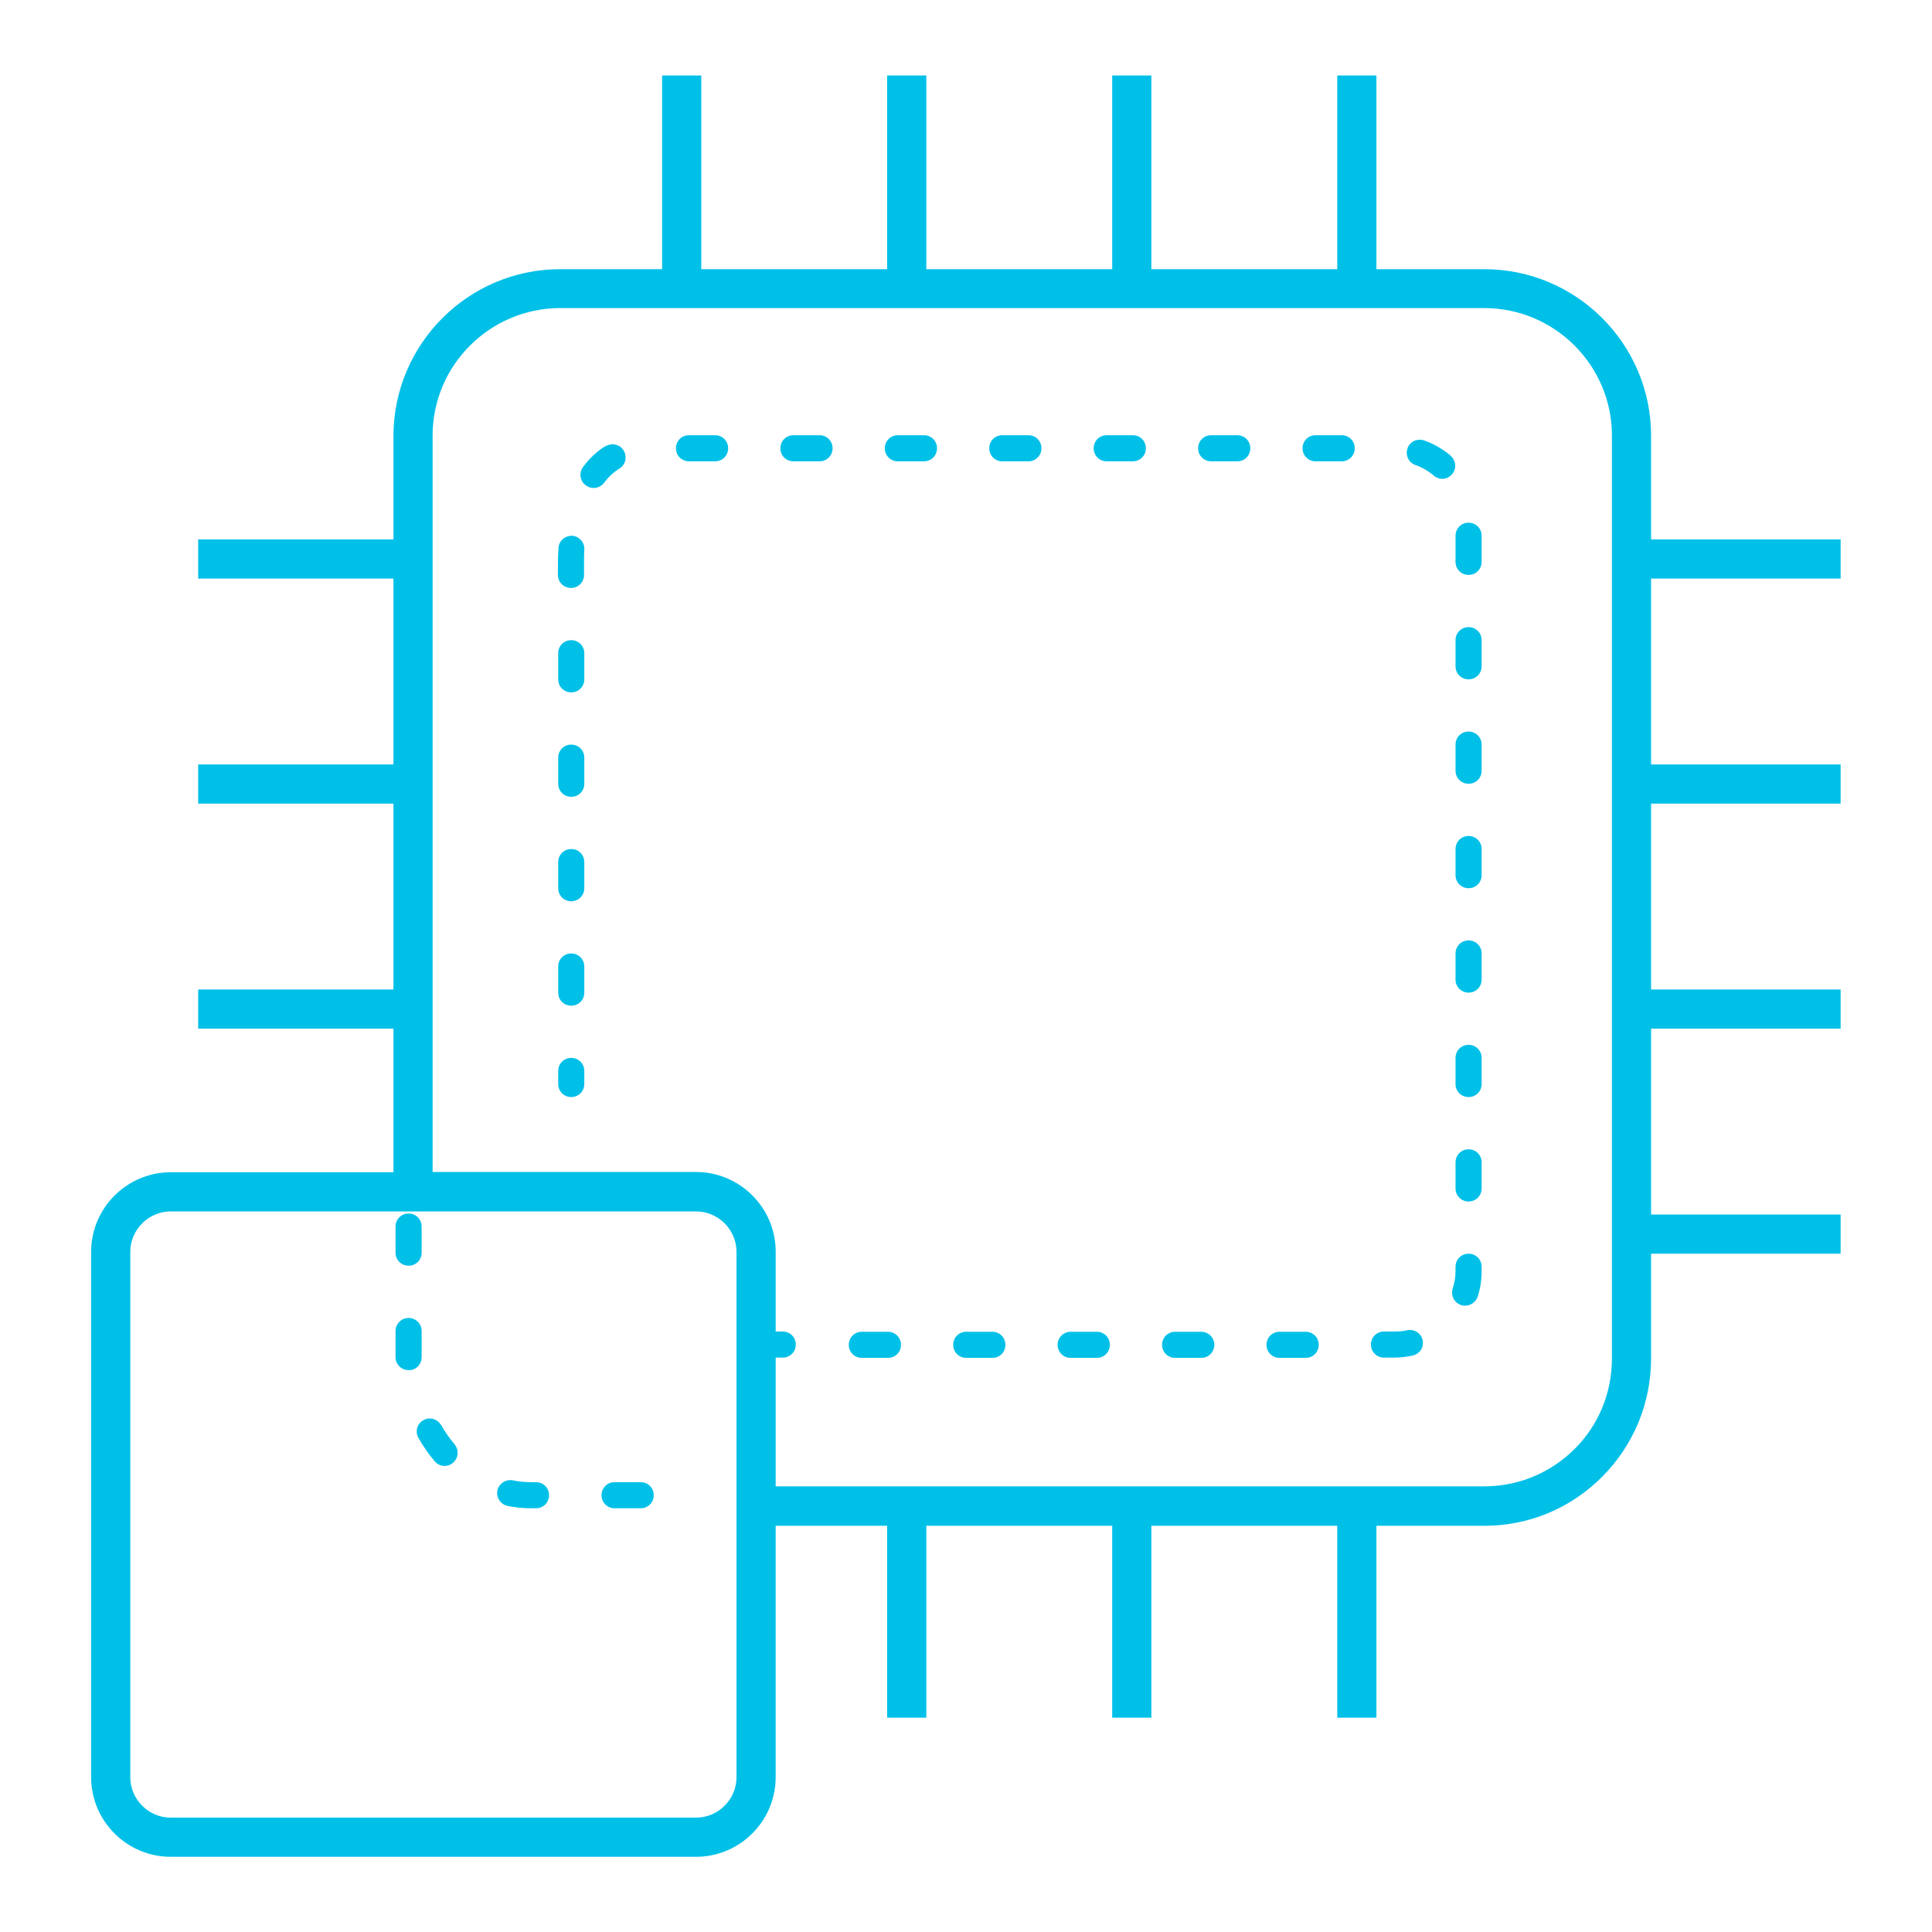 <?xml version="1.0" encoding="UTF-8"?>
<svg id="Layer_1" data-name="Layer 1" xmlns="http://www.w3.org/2000/svg" viewBox="0 0 74 74">
  <defs>
    <style>
      .cls-1 {
        fill: #00c0e8;
        stroke-width: 0px;
      }
    </style>
  </defs>
  <path class="cls-1" d="m16.89,54.58c-.14-.24-.45-.32-.68-.18-.24.14-.32.44-.18.68.18.32.39.62.62.89.1.12.24.18.38.18.11,0,.23-.04.32-.12.21-.18.24-.49.06-.71-.19-.23-.37-.48-.52-.75Z"/>
  <path class="cls-1" d="m24.54,56.77h-1c-.28,0-.5.22-.5.5s.22.5.5.5h1c.28,0,.5-.22.5-.5s-.22-.5-.5-.5Z"/>
  <path class="cls-1" d="m20.54,56.77h-.19c-.24,0-.48-.02-.71-.07-.26-.05-.53.12-.59.39-.05.27.12.53.39.59.29.06.6.09.9.09h.19c.28,0,.5-.22.5-.5s-.22-.5-.5-.5Z"/>
  <path class="cls-1" d="m16.15,51.96v-.98c0-.28-.23-.5-.5-.5s-.5.22-.5.5v1.02c.01.27.23.48.5.48h.02c.28,0,.49-.24.48-.52Z"/>
  <path class="cls-1" d="m15.65,48.48c.28,0,.5-.22.5-.5v-1c0-.28-.22-.5-.5-.5s-.5.22-.5.5v1c0,.28.22.5.5.5Z"/>
  <path class="cls-1" d="m70.5,22.16v-1.5h-7.26v-3.97c0-3.52-2.87-6.38-6.39-6.38h-4.13V2.89h-1.5v7.42h-7.12V2.89h-1.5v7.42h-7.12V2.89h-1.5v7.42h-7.12V2.89h-1.5v7.42h-3.9c-3.52,0-6.38,2.86-6.39,6.38v3.97h-7.48v1.5h7.48v7.12h-7.48v1.5h7.48v7.12h-7.48v1.5h7.48v5.5H6.54c-1.68,0-3.05,1.37-3.05,3.05v20.12c0,1.68,1.37,3.05,3.05,3.05h20.12c1.68,0,3.05-1.37,3.05-3.05v-9.63h4.27v7.35h1.5v-7.35h7.12v7.35h1.5v-7.35h7.12v7.35h1.5v-7.35h4.15c1.71,0,3.31-.68,4.51-1.89,1.2-1.21,1.86-2.82,1.86-4.52v-4.01h7.26v-1.5h-7.26v-7.12h7.26v-1.5h-7.26v-7.12h7.26v-1.5h-7.26v-7.12h7.26Zm-42.29,45.91c0,.85-.7,1.55-1.55,1.55H6.54c-.85,0-1.55-.7-1.55-1.55v-20.12c0-.85.7-1.55,1.55-1.55h20.12c.85,0,1.55.7,1.55,1.55v20.12Zm33.53-16.04c0,1.31-.5,2.54-1.42,3.46s-2.15,1.44-3.47,1.44h-27.14v-4.93h.27c.28,0,.5-.22.5-.5s-.22-.5-.5-.5h-.27v-3.06c0-1.68-1.37-3.05-3.05-3.05h-10.09v-28.21c0-2.69,2.2-4.88,4.89-4.88h35.39c2.69,0,4.89,2.19,4.89,4.88v35.34Z"/>
  <path class="cls-1" d="m21.88,40.52c-.28,0-.5.22-.5.5v.5c0,.28.22.5.5.5s.5-.22.5-.5v-.5c0-.28-.22-.5-.5-.5Z"/>
  <path class="cls-1" d="m21.88,28.52c-.28,0-.5.22-.5.5v1c0,.28.22.5.5.5s.5-.22.5-.5v-1c0-.28-.22-.5-.5-.5Z"/>
  <path class="cls-1" d="m21.88,32.52c-.28,0-.5.22-.5.5v1c0,.28.22.5.5.5s.5-.22.5-.5v-1c0-.28-.22-.5-.5-.5Z"/>
  <path class="cls-1" d="m21.88,36.52c-.28,0-.5.22-.5.5v1c0,.28.22.5.5.5s.5-.22.5-.5v-1c0-.28-.22-.5-.5-.5Z"/>
  <path class="cls-1" d="m21.88,24.52c-.28,0-.5.22-.5.5v1c0,.28.22.5.5.5s.5-.22.5-.5v-1c0-.28-.22-.5-.5-.5Z"/>
  <path class="cls-1" d="m23.2,17.08c-.33.2-.62.47-.87.81-.16.22-.12.54.11.7.09.07.19.1.3.1.15,0,.3-.07.4-.2.17-.23.37-.41.58-.54.24-.14.31-.45.17-.69-.14-.24-.45-.31-.69-.17Z"/>
  <path class="cls-1" d="m21.92,20.52c-.3,0-.51.2-.53.47-.01.2-.02.4-.02.62v.41c0,.28.22.5.5.5s.5-.22.5-.5v-.41c0-.19,0-.38.01-.56.02-.28-.2-.51-.47-.53Z"/>
  <path class="cls-1" d="m56.25,44.02c-.28,0-.5.22-.5.5v1c0,.28.22.5.5.5s.5-.22.5-.5v-1c0-.28-.22-.5-.5-.5Z"/>
  <path class="cls-1" d="m56.25,24.02c-.28,0-.5.22-.5.5v1c0,.28.22.5.5.5s.5-.22.5-.5v-1c0-.28-.22-.5-.5-.5Z"/>
  <path class="cls-1" d="m27.39,16.67h-1c-.28,0-.5.22-.5.5s.22.5.5.5h1c.28,0,.5-.22.5-.5s-.22-.5-.5-.5Z"/>
  <path class="cls-1" d="m56.25,20.02c-.28,0-.5.22-.5.5v1c0,.28.22.5.5.5s.5-.22.5-.5v-1c0-.28-.22-.5-.5-.5Z"/>
  <path class="cls-1" d="m56.25,28.02c-.28,0-.5.22-.5.5v1c0,.28.22.5.5.5s.5-.22.5-.5v-1c0-.28-.22-.5-.5-.5Z"/>
  <path class="cls-1" d="m56.25,36.02c-.28,0-.5.22-.5.5v1c0,.28.22.5.5.5s.5-.22.5-.5v-1c0-.28-.22-.5-.5-.5Z"/>
  <path class="cls-1" d="m56.25,32.02c-.28,0-.5.22-.5.5v1c0,.28.22.5.5.5s.5-.22.5-.5v-1c0-.28-.22-.5-.5-.5Z"/>
  <path class="cls-1" d="m56.25,40.02c-.28,0-.5.22-.5.5v1c0,.28.22.5.5.5s.5-.22.5-.5v-1c0-.28-.22-.5-.5-.5Z"/>
  <path class="cls-1" d="m38.01,51.01h-1c-.28,0-.5.22-.5.5s.22.5.5.5h1c.28,0,.5-.22.5-.5s-.22-.5-.5-.5Z"/>
  <path class="cls-1" d="m51.39,16.67h-1c-.28,0-.5.22-.5.5s.22.5.5.5h1c.28,0,.5-.22.5-.5s-.22-.5-.5-.5Z"/>
  <path class="cls-1" d="m50.01,51.01h-1c-.28,0-.5.22-.5.5s.22.5.5.5h1c.28,0,.5-.22.5-.5s-.22-.5-.5-.5Z"/>
  <path class="cls-1" d="m47.39,16.67h-1c-.28,0-.5.22-.5.5s.22.5.5.5h1c.28,0,.5-.22.5-.5s-.22-.5-.5-.5Z"/>
  <path class="cls-1" d="m53.9,50.95c-.16.04-.33.05-.5.05h-.39c-.28,0-.5.22-.5.5s.22.5.5.5h.39c.24,0,.48-.03.71-.08.27-.06.44-.32.38-.59-.06-.27-.32-.43-.59-.38Z"/>
  <path class="cls-1" d="m46.01,51.01h-1c-.28,0-.5.22-.5.5s.22.5.5.5h1c.28,0,.5-.22.5-.5s-.22-.5-.5-.5Z"/>
  <path class="cls-1" d="m55.56,17.45c-.3-.25-.64-.45-1.01-.58-.26-.09-.55.04-.64.3-.09.26.04.55.3.64.26.09.5.23.71.41.09.08.21.12.32.12.14,0,.28-.06.38-.18.18-.21.15-.53-.06-.7Z"/>
  <path class="cls-1" d="m43.39,16.67h-1c-.28,0-.5.22-.5.5s.22.5.5.5h1c.28,0,.5-.22.5-.5s-.22-.5-.5-.5Z"/>
  <path class="cls-1" d="m56.25,48.02c-.28,0-.5.22-.5.5v.16c0,.23-.04.46-.11.68-.08.26.06.54.33.63.05.02.1.02.15.02.21,0,.41-.14.48-.35.1-.31.15-.64.15-.98v-.16c0-.28-.22-.5-.5-.5Z"/>
  <path class="cls-1" d="m31.39,16.67h-1c-.28,0-.5.22-.5.5s.22.5.5.5h1c.28,0,.5-.22.5-.5s-.22-.5-.5-.5Z"/>
  <path class="cls-1" d="m34.01,51.01h-1c-.28,0-.5.22-.5.5s.22.5.5.5h1c.28,0,.5-.22.5-.5s-.22-.5-.5-.5Z"/>
  <path class="cls-1" d="m35.39,16.67h-1c-.28,0-.5.22-.5.5s.22.5.5.5h1c.28,0,.5-.22.5-.5s-.22-.5-.5-.5Z"/>
  <path class="cls-1" d="m39.39,16.67h-1c-.28,0-.5.22-.5.5s.22.5.5.5h1c.28,0,.5-.22.5-.5s-.22-.5-.5-.5Z"/>
  <path class="cls-1" d="m42.01,51.01h-1c-.28,0-.5.22-.5.5s.22.5.5.5h1c.28,0,.5-.22.5-.5s-.22-.5-.5-.5Z"/>
</svg>